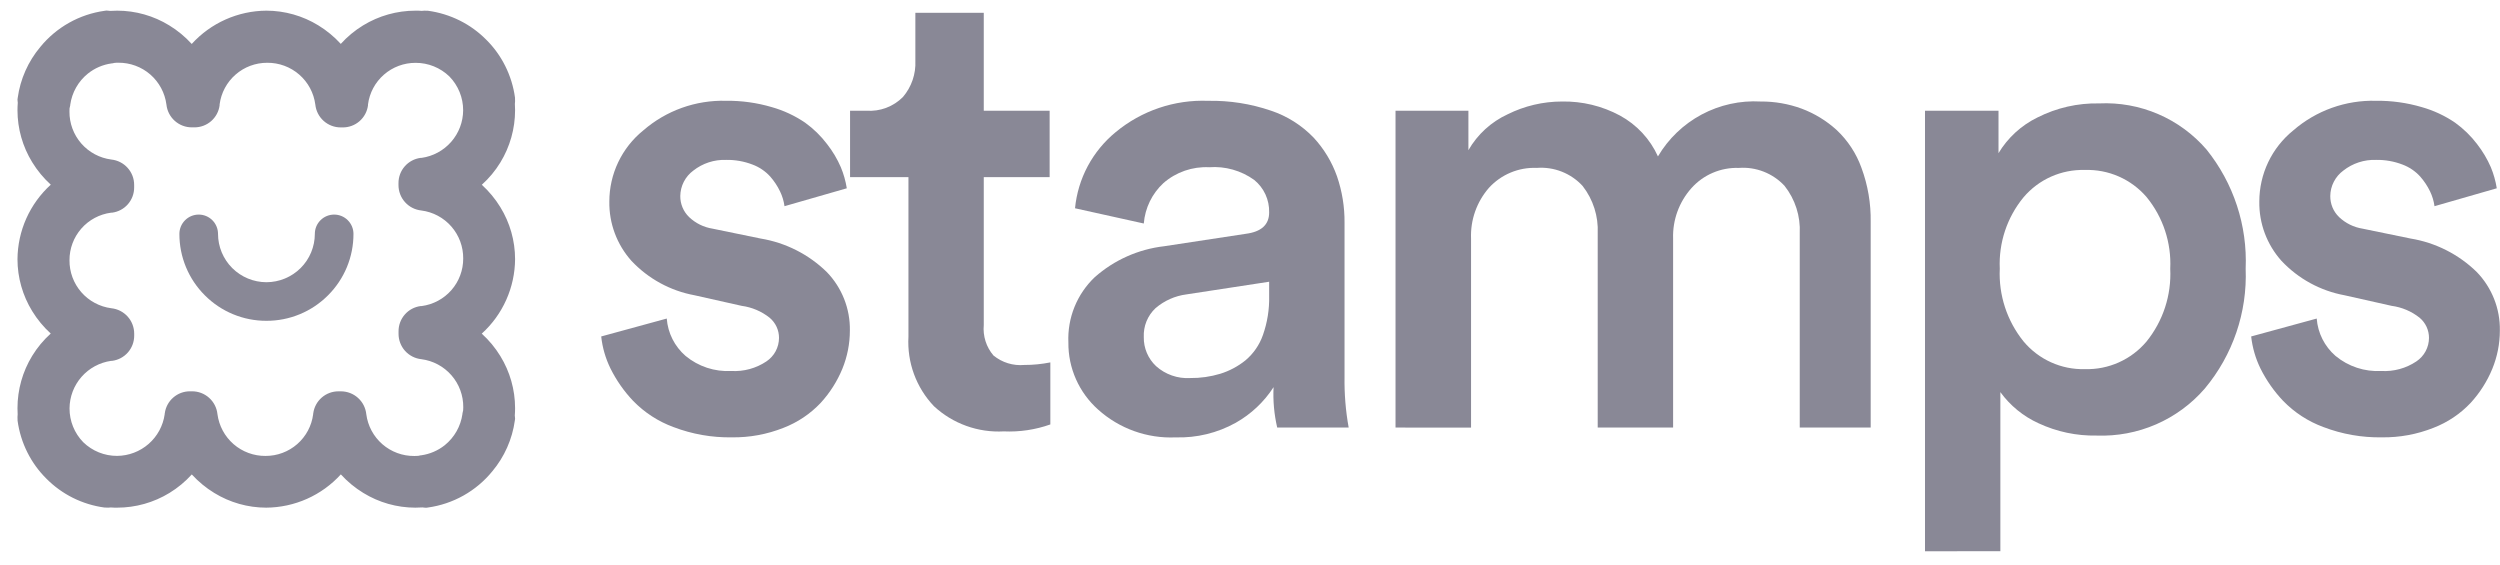 <svg width="124" height="28" viewBox="0 0 124 28" fill="none" xmlns="http://www.w3.org/2000/svg">
<path d="M29.82 16.688L33.071 15.8C33.125 16.516 33.459 17.181 34.002 17.652C34.638 18.179 35.449 18.447 36.274 18.401C36.889 18.436 37.499 18.27 38.011 17.928C38.203 17.8 38.361 17.627 38.471 17.424C38.58 17.22 38.638 16.993 38.639 16.762C38.64 16.571 38.599 16.382 38.518 16.208C38.437 16.035 38.319 15.881 38.172 15.758C37.772 15.441 37.293 15.238 36.787 15.17L34.453 14.646C33.252 14.425 32.154 13.826 31.319 12.937C30.597 12.129 30.206 11.08 30.223 9.997C30.223 9.322 30.373 8.654 30.664 8.044C30.955 7.434 31.378 6.896 31.904 6.471C33.041 5.483 34.508 4.958 36.015 4.999C36.78 4.99 37.543 5.096 38.277 5.312C38.867 5.478 39.426 5.739 39.933 6.084C40.35 6.384 40.719 6.744 41.028 7.154C41.301 7.503 41.529 7.886 41.705 8.293C41.845 8.629 41.944 8.98 42.001 9.339L38.911 10.227C38.877 9.972 38.802 9.724 38.69 9.493C38.562 9.227 38.398 8.979 38.203 8.757C37.961 8.491 37.659 8.286 37.321 8.161C36.905 8.001 36.461 7.923 36.015 7.931C35.427 7.91 34.851 8.098 34.389 8.461C34.191 8.607 34.029 8.797 33.917 9.016C33.805 9.235 33.745 9.477 33.742 9.723C33.74 9.918 33.778 10.11 33.853 10.29C33.928 10.469 34.039 10.632 34.179 10.767C34.5 11.073 34.907 11.273 35.346 11.342L37.724 11.831C38.965 12.035 40.113 12.616 41.011 13.495C41.761 14.272 42.172 15.315 42.154 16.394C42.154 17.044 42.027 17.688 41.782 18.29C41.526 18.911 41.164 19.483 40.709 19.979C40.194 20.526 39.563 20.95 38.862 21.22C38.047 21.544 37.176 21.705 36.299 21.692C35.313 21.708 34.333 21.536 33.411 21.185C32.65 20.907 31.962 20.46 31.398 19.878C30.947 19.402 30.57 18.861 30.278 18.273C30.034 17.775 29.879 17.239 29.82 16.688Z" fill="#898896"/>
<path d="M42.163 8.786V5.491H42.971C43.305 5.515 43.64 5.467 43.954 5.349C44.267 5.232 44.551 5.048 44.787 4.81C45.212 4.312 45.432 3.67 45.402 3.016V0.636H48.795V5.491H52.062V8.786H48.795V16.118C48.77 16.39 48.8 16.664 48.882 16.924C48.965 17.185 49.099 17.426 49.277 17.634C49.705 17.983 50.252 18.151 50.803 18.102C51.237 18.103 51.671 18.06 52.097 17.975V21.052C51.356 21.315 50.572 21.432 49.788 21.397C49.156 21.431 48.524 21.339 47.928 21.124C47.333 20.91 46.788 20.578 46.324 20.148C45.889 19.691 45.552 19.149 45.334 18.556C45.117 17.964 45.023 17.333 45.059 16.703V8.786H42.163Z" fill="#898896"/>
<path d="M52.992 16.991C52.965 16.388 53.068 15.786 53.294 15.226C53.52 14.666 53.864 14.161 54.302 13.746C55.265 12.895 56.466 12.36 57.743 12.213L61.783 11.598C62.561 11.5 62.95 11.146 62.95 10.537C62.958 10.229 62.895 9.924 62.767 9.644C62.638 9.364 62.446 9.117 62.207 8.923C61.56 8.459 60.77 8.236 59.976 8.295C59.146 8.253 58.331 8.535 57.705 9.082C57.141 9.604 56.794 10.32 56.732 11.086L53.321 10.33C53.392 9.599 53.606 8.889 53.952 8.241C54.299 7.593 54.77 7.02 55.338 6.554C56.623 5.488 58.258 4.935 59.927 5.001C60.984 4.981 62.036 5.146 63.037 5.488C63.842 5.756 64.569 6.216 65.157 6.827C65.669 7.38 66.063 8.032 66.314 8.742C66.57 9.486 66.697 10.268 66.689 11.055V18.685C66.676 19.53 66.744 20.374 66.894 21.206H63.349C63.197 20.549 63.136 19.876 63.169 19.203C62.697 19.935 62.053 20.541 61.294 20.969C60.384 21.476 59.354 21.726 58.312 21.694C56.897 21.757 55.514 21.259 54.462 20.311C53.995 19.894 53.622 19.382 53.368 18.809C53.114 18.237 52.986 17.617 52.992 16.991ZM56.732 16.722C56.727 16.991 56.779 17.258 56.884 17.506C56.989 17.754 57.145 17.977 57.341 18.161C57.569 18.366 57.836 18.523 58.125 18.624C58.414 18.726 58.721 18.769 59.027 18.751C59.536 18.757 60.042 18.685 60.529 18.538C60.981 18.397 61.403 18.172 61.772 17.876C62.17 17.542 62.471 17.106 62.642 16.615C62.86 15.995 62.965 15.341 62.95 14.684V13.974L58.848 14.602C58.281 14.675 57.747 14.913 57.313 15.286C57.118 15.469 56.965 15.692 56.865 15.939C56.765 16.186 56.72 16.453 56.732 16.719V16.722Z" fill="#898896"/>
<path d="M69.218 21.207V5.491H72.833V7.45C73.28 6.67 73.959 6.048 74.776 5.67C75.615 5.253 76.539 5.035 77.476 5.035C78.478 5.017 79.467 5.256 80.349 5.731C81.182 6.184 81.844 6.895 82.234 7.758C82.751 6.88 83.501 6.162 84.4 5.681C85.299 5.201 86.313 4.977 87.331 5.035C88.024 5.03 88.713 5.15 89.363 5.389C90.002 5.628 90.589 5.987 91.094 6.445C91.65 6.966 92.074 7.612 92.33 8.329C92.647 9.186 92.801 10.095 92.786 11.009V21.207H89.267V11.577C89.31 10.724 89.042 9.886 88.512 9.216C88.225 8.908 87.872 8.668 87.48 8.515C87.087 8.361 86.665 8.297 86.245 8.329C85.803 8.313 85.363 8.396 84.956 8.57C84.549 8.743 84.186 9.005 83.892 9.335C83.282 10.02 82.957 10.913 82.986 11.829V21.207H79.246V11.577C79.286 10.728 79.021 9.894 78.498 9.224C78.212 8.912 77.858 8.67 77.464 8.514C77.07 8.359 76.646 8.295 76.224 8.328C75.78 8.309 75.339 8.388 74.929 8.559C74.52 8.729 74.153 8.987 73.854 9.314C73.246 10.009 72.928 10.91 72.964 11.832V21.21L69.218 21.207Z" fill="#898896"/>
<path d="M95.48 27.342V5.491H99.126V7.597C99.586 6.831 100.259 6.215 101.063 5.824C102.009 5.346 103.057 5.107 104.116 5.129C105.12 5.081 106.122 5.262 107.046 5.659C107.969 6.056 108.79 6.658 109.445 7.419C110.787 9.088 111.476 11.187 111.385 13.325C111.47 15.49 110.748 17.609 109.358 19.272C108.696 20.038 107.869 20.645 106.94 21.049C106.01 21.452 105.002 21.642 103.989 21.604C102.998 21.623 102.015 21.415 101.116 20.996C100.36 20.654 99.706 20.12 99.218 19.449V27.34L95.48 27.342ZM99.189 13.328C99.127 14.635 99.547 15.919 100.37 16.937C100.741 17.38 101.206 17.734 101.733 17.971C102.259 18.209 102.833 18.325 103.41 18.309C103.989 18.326 104.564 18.212 105.093 17.975C105.621 17.739 106.089 17.387 106.463 16.945C107.289 15.925 107.709 14.638 107.644 13.328C107.706 12.039 107.288 10.774 106.471 9.775C106.094 9.336 105.622 8.987 105.092 8.754C104.562 8.521 103.986 8.411 103.407 8.43C102.831 8.414 102.258 8.528 101.732 8.762C101.206 8.997 100.739 9.347 100.367 9.787C99.55 10.78 99.13 12.041 99.189 13.325V13.328Z" fill="#898896"/>
<path d="M111.658 16.688L114.909 15.8C114.963 16.516 115.298 17.181 115.84 17.652C116.476 18.179 117.288 18.447 118.114 18.401C118.728 18.436 119.338 18.27 119.849 17.928C120.042 17.8 120.199 17.627 120.309 17.424C120.419 17.22 120.477 16.993 120.478 16.762C120.479 16.571 120.437 16.382 120.357 16.208C120.276 16.035 120.158 15.881 120.011 15.758C119.611 15.441 119.132 15.238 118.626 15.17L116.292 14.646C115.092 14.425 113.994 13.826 113.16 12.937C112.437 12.13 112.045 11.08 112.062 9.997C112.062 9.322 112.213 8.654 112.503 8.044C112.794 7.434 113.218 6.896 113.743 6.471C114.881 5.483 116.348 4.958 117.854 4.999C118.62 4.99 119.382 5.096 120.117 5.312C120.707 5.478 121.266 5.739 121.772 6.084C122.189 6.384 122.559 6.744 122.869 7.154C123.141 7.504 123.368 7.886 123.545 8.293C123.684 8.629 123.783 8.98 123.84 9.339L120.751 10.227C120.717 9.972 120.642 9.724 120.531 9.493C120.402 9.227 120.237 8.979 120.042 8.757C119.8 8.491 119.498 8.286 119.161 8.161C118.744 8.001 118.3 7.923 117.854 7.931C117.267 7.91 116.691 8.098 116.229 8.461C116.031 8.607 115.869 8.797 115.757 9.016C115.644 9.235 115.584 9.477 115.582 9.723C115.58 9.918 115.617 10.11 115.692 10.29C115.767 10.469 115.878 10.632 116.018 10.767C116.34 11.072 116.747 11.273 117.185 11.342L119.563 11.831C120.804 12.034 121.953 12.616 122.851 13.495C123.6 14.273 124.011 15.315 123.993 16.394C123.993 17.044 123.866 17.688 123.62 18.29C123.365 18.911 123.002 19.483 122.548 19.979C122.033 20.526 121.402 20.95 120.7 21.22C119.886 21.544 119.015 21.704 118.138 21.692C117.152 21.708 116.171 21.536 115.25 21.185C114.489 20.907 113.801 20.46 113.238 19.878C112.787 19.402 112.409 18.861 112.117 18.273C111.874 17.775 111.719 17.239 111.658 16.688Z" fill="#898896"/>
<path d="M2.659 5.204C2.675 5.161 2.687 5.117 2.694 5.072C2.807 4.265 3.223 3.532 3.856 3.019C4.305 2.662 4.842 2.432 5.41 2.353C5.448 2.347 5.485 2.338 5.521 2.325C5.632 2.313 5.744 2.308 5.857 2.308C6.631 2.303 7.38 2.582 7.962 3.091C8.545 3.6 8.921 4.305 9.02 5.072C9.03 5.193 9.086 5.306 9.177 5.388C9.267 5.47 9.386 5.515 9.508 5.513H9.624C9.746 5.515 9.865 5.471 9.955 5.389C10.046 5.307 10.102 5.193 10.112 5.072C10.206 4.306 10.578 3.603 11.157 3.093C11.737 2.584 12.483 2.304 13.255 2.308C14.029 2.303 14.778 2.582 15.36 3.091C15.943 3.6 16.319 4.305 16.418 5.072C16.428 5.193 16.484 5.306 16.575 5.388C16.665 5.47 16.784 5.515 16.906 5.513H16.996C17.118 5.515 17.237 5.471 17.327 5.389C17.418 5.307 17.474 5.193 17.484 5.072C17.582 4.308 17.955 3.606 18.533 3.098C19.112 2.589 19.856 2.308 20.627 2.308C21.459 2.308 22.259 2.634 22.854 3.215C23.438 3.811 23.764 4.611 23.763 5.445C23.764 6.215 23.482 6.958 22.973 7.536C22.463 8.114 21.76 8.486 20.995 8.583C20.874 8.593 20.76 8.649 20.678 8.74C20.596 8.831 20.552 8.949 20.554 9.071V9.161C20.552 9.283 20.596 9.401 20.678 9.492C20.761 9.582 20.874 9.638 20.995 9.649C21.763 9.746 22.469 10.122 22.979 10.704C23.489 11.285 23.768 12.034 23.763 12.807C23.767 13.578 23.487 14.323 22.977 14.902C22.467 15.48 21.762 15.852 20.995 15.945C20.874 15.955 20.76 16.011 20.678 16.102C20.596 16.193 20.552 16.311 20.554 16.433V16.55C20.552 16.672 20.597 16.79 20.679 16.88C20.761 16.971 20.874 17.027 20.995 17.038C21.763 17.136 22.469 17.511 22.979 18.093C23.489 18.674 23.768 19.423 23.763 20.196C23.763 20.3 23.758 20.402 23.748 20.503C23.732 20.546 23.72 20.591 23.712 20.636C23.599 21.443 23.184 22.177 22.55 22.689C22.101 23.046 21.564 23.276 20.995 23.355C20.958 23.361 20.922 23.37 20.886 23.382C20.774 23.394 20.662 23.4 20.549 23.4C19.775 23.404 19.026 23.126 18.444 22.617C17.861 22.108 17.485 21.403 17.387 20.636C17.377 20.515 17.32 20.401 17.23 20.32C17.139 20.238 17.021 20.193 16.899 20.195H16.782C16.66 20.193 16.541 20.237 16.45 20.319C16.36 20.401 16.304 20.514 16.294 20.636C16.2 21.401 15.828 22.105 15.249 22.615C14.669 23.124 13.923 23.404 13.151 23.4C12.377 23.404 11.628 23.126 11.045 22.617C10.463 22.108 10.087 21.403 9.988 20.636C9.978 20.515 9.922 20.401 9.831 20.32C9.74 20.238 9.622 20.193 9.5 20.195H9.41C9.288 20.193 9.169 20.237 9.079 20.319C8.988 20.401 8.932 20.514 8.922 20.636C8.824 21.4 8.451 22.102 7.873 22.611C7.294 23.119 6.55 23.4 5.779 23.4C4.945 23.401 4.143 23.075 3.546 22.492C2.963 21.897 2.637 21.096 2.638 20.263C2.638 19.493 2.919 18.75 3.428 18.172C3.938 17.594 4.64 17.222 5.405 17.125C5.527 17.115 5.641 17.059 5.723 16.968C5.805 16.878 5.85 16.759 5.848 16.637V16.547C5.849 16.425 5.804 16.307 5.722 16.216C5.64 16.126 5.527 16.07 5.405 16.059C4.637 15.961 3.932 15.586 3.422 15.004C2.912 14.422 2.633 13.674 2.638 12.901C2.634 12.13 2.914 11.385 3.424 10.806C3.934 10.228 4.639 9.856 5.405 9.762C5.527 9.753 5.641 9.697 5.723 9.606C5.805 9.515 5.85 9.397 5.848 9.275V9.158C5.849 9.036 5.804 8.918 5.722 8.827C5.64 8.737 5.527 8.681 5.405 8.67C4.637 8.572 3.932 8.197 3.422 7.615C2.912 7.033 2.633 6.285 2.638 5.512C2.638 5.408 2.643 5.306 2.653 5.204H2.659ZM5.413 1.328C5.374 1.318 5.335 1.311 5.295 1.307C4.236 1.454 3.272 1.995 2.596 2.822C2.085 3.43 1.756 4.17 1.648 4.956C1.65 4.99 1.656 5.024 1.664 5.057C1.65 5.193 1.643 5.329 1.643 5.465C1.65 6.221 1.858 6.962 2.246 7.611C2.634 8.26 3.189 8.794 3.853 9.158C3.189 9.522 2.634 10.056 2.246 10.705C1.858 11.354 1.649 12.095 1.643 12.852C1.65 13.608 1.858 14.348 2.246 14.998C2.634 15.647 3.189 16.181 3.853 16.544C3.185 16.904 2.627 17.437 2.238 18.087C1.849 18.737 1.643 19.48 1.643 20.238C1.643 20.355 1.648 20.471 1.657 20.587C1.645 20.64 1.64 20.695 1.645 20.75C1.768 21.673 2.194 22.53 2.855 23.186C3.513 23.847 4.37 24.272 5.295 24.395C5.35 24.4 5.405 24.396 5.459 24.383C5.574 24.393 5.69 24.397 5.808 24.397C6.566 24.397 7.31 24.192 7.961 23.803C8.612 23.414 9.146 22.857 9.505 22.19C9.869 22.853 10.404 23.407 11.054 23.795C11.704 24.183 12.445 24.391 13.202 24.397C13.96 24.391 14.701 24.183 15.352 23.795C16.002 23.407 16.536 22.853 16.901 22.19C17.265 22.853 17.799 23.407 18.449 23.795C19.099 24.183 19.841 24.391 20.598 24.397C20.732 24.397 20.867 24.391 20.995 24.378C21.034 24.389 21.074 24.395 21.114 24.398C22.171 24.25 23.133 23.71 23.807 22.884C24.319 22.276 24.648 21.537 24.756 20.75C24.754 20.716 24.748 20.682 24.74 20.649C24.754 20.514 24.76 20.38 24.76 20.241C24.754 19.485 24.546 18.744 24.157 18.095C23.769 17.446 23.215 16.912 22.551 16.548C23.215 16.184 23.77 15.65 24.158 15.001C24.546 14.351 24.754 13.611 24.76 12.854C24.754 12.098 24.546 11.358 24.157 10.709C23.769 10.059 23.215 9.525 22.551 9.162C23.219 8.802 23.777 8.269 24.166 7.619C24.554 6.969 24.76 6.225 24.76 5.468C24.76 5.351 24.756 5.234 24.747 5.119C24.759 5.066 24.763 5.011 24.759 4.956C24.636 4.032 24.21 3.176 23.548 2.519C22.891 1.859 22.034 1.433 21.11 1.311C21.054 1.306 20.999 1.31 20.945 1.323C20.83 1.313 20.713 1.309 20.596 1.309C19.838 1.309 19.094 1.514 18.443 1.903C17.792 2.292 17.258 2.849 16.899 3.516C16.535 2.853 16 2.299 15.35 1.911C14.7 1.523 13.958 1.315 13.201 1.309C12.444 1.315 11.702 1.523 11.052 1.911C10.402 2.299 9.868 2.853 9.503 3.516C9.139 2.853 8.605 2.299 7.955 1.911C7.304 1.523 6.563 1.315 5.805 1.309C5.672 1.309 5.536 1.315 5.409 1.328H5.413Z" fill="#898896"/>
<path d="M21.138 25.185L21.055 25.179C21.021 25.179 20.986 25.172 20.952 25.168C20.836 25.175 20.717 25.18 20.599 25.18C19.689 25.179 18.796 24.926 18.02 24.449C17.607 24.197 17.232 23.887 16.906 23.529C16.437 24.045 15.865 24.458 15.228 24.742C14.591 25.026 13.902 25.175 13.204 25.18C12.293 25.179 11.401 24.926 10.625 24.449C10.213 24.197 9.839 23.888 9.513 23.532C9.19 23.889 8.818 24.198 8.407 24.449C7.625 24.927 6.726 25.18 5.81 25.18C5.706 25.18 5.601 25.18 5.496 25.17C5.41 25.181 5.323 25.183 5.236 25.175H5.214H5.191C4.64 25.102 4.105 24.937 3.608 24.689C3.125 24.446 2.685 24.128 2.304 23.744C1.92 23.364 1.601 22.924 1.359 22.441C1.11 21.945 0.945 21.411 0.871 20.86V20.838V20.816C0.865 20.729 0.866 20.642 0.876 20.556C0.87 20.452 0.867 20.347 0.867 20.244C0.867 19.328 1.12 18.43 1.598 17.649C1.849 17.238 2.159 16.866 2.517 16.544C2.16 16.219 1.85 15.845 1.598 15.433C1.121 14.658 0.868 13.767 0.867 12.857C0.872 12.16 1.021 11.472 1.305 10.835C1.59 10.199 2.003 9.629 2.519 9.16C2.161 8.834 1.851 8.46 1.598 8.047C1.121 7.272 0.868 6.38 0.867 5.471C0.867 5.346 0.872 5.221 0.882 5.096C0.878 5.071 0.875 5.046 0.874 5.021L0.867 4.938L0.878 4.856C1.006 3.925 1.395 3.049 1.999 2.329C2.799 1.349 3.941 0.708 5.195 0.535L5.277 0.523L5.361 0.53C5.395 0.53 5.429 0.537 5.463 0.541C5.581 0.533 5.699 0.529 5.816 0.529C6.727 0.53 7.62 0.783 8.396 1.26C8.809 1.512 9.184 1.822 9.51 2.18C9.979 1.664 10.55 1.251 11.187 0.967C11.824 0.683 12.514 0.533 13.211 0.529C14.122 0.53 15.015 0.783 15.792 1.26C16.203 1.512 16.578 1.821 16.903 2.177C17.226 1.82 17.598 1.511 18.009 1.26C18.791 0.782 19.69 0.529 20.607 0.529C20.711 0.529 20.816 0.529 20.919 0.539C21.006 0.528 21.093 0.526 21.18 0.533H21.202H21.224C21.775 0.607 22.31 0.772 22.807 1.02C23.291 1.262 23.732 1.581 24.113 1.965C24.497 2.344 24.816 2.785 25.057 3.267C25.306 3.764 25.471 4.298 25.545 4.848V4.871V4.893C25.551 4.98 25.549 5.067 25.538 5.153C25.545 5.257 25.548 5.361 25.548 5.465C25.548 6.381 25.295 7.279 24.817 8.06C24.566 8.471 24.256 8.843 23.898 9.165C24.256 9.49 24.565 9.864 24.817 10.275C25.294 11.05 25.547 11.942 25.548 12.852C25.544 13.549 25.395 14.237 25.11 14.873C24.826 15.51 24.412 16.08 23.895 16.549C24.254 16.874 24.564 17.248 24.817 17.661C25.293 18.436 25.547 19.328 25.548 20.238C25.548 20.363 25.544 20.488 25.534 20.612C25.534 20.637 25.54 20.663 25.542 20.688L25.548 20.771L25.537 20.853C25.409 21.784 25.02 22.66 24.416 23.38C23.616 24.36 22.474 25.001 21.22 25.174L21.138 25.185ZM18.168 20.544C18.243 21.121 18.527 21.651 18.966 22.033C19.406 22.415 19.97 22.623 20.553 22.617C20.616 22.617 20.679 22.617 20.742 22.61C20.784 22.599 20.827 22.59 20.87 22.583H20.893C21.32 22.523 21.723 22.35 22.06 22.082C22.539 21.695 22.852 21.142 22.937 20.533V20.511C22.946 20.457 22.958 20.405 22.972 20.353C22.972 20.302 22.978 20.25 22.978 20.199C22.983 19.617 22.775 19.053 22.392 18.614C22.009 18.175 21.479 17.891 20.901 17.816C20.589 17.784 20.3 17.636 20.09 17.403C19.881 17.169 19.766 16.866 19.768 16.552V16.436C19.766 16.129 19.876 15.832 20.078 15.601C20.28 15.369 20.559 15.22 20.864 15.181H20.887H20.91C21.483 15.106 22.008 14.825 22.389 14.391C22.769 13.957 22.977 13.399 22.975 12.822C22.98 12.24 22.772 11.676 22.389 11.237C22.007 10.798 21.476 10.514 20.898 10.44C20.586 10.407 20.297 10.26 20.088 10.026C19.878 9.793 19.764 9.49 19.765 9.176V9.086C19.763 8.779 19.873 8.482 20.075 8.251C20.277 8.02 20.557 7.87 20.862 7.831H20.884H20.907C21.477 7.751 22 7.468 22.379 7.035C22.758 6.602 22.969 6.048 22.972 5.473C22.974 4.846 22.73 4.245 22.293 3.796C21.843 3.359 21.241 3.115 20.614 3.117C20.036 3.115 19.478 3.323 19.043 3.703C18.608 4.082 18.327 4.607 18.253 5.179V5.203V5.225C18.213 5.529 18.064 5.809 17.832 6.011C17.601 6.212 17.303 6.323 16.996 6.32H16.906C16.592 6.322 16.288 6.207 16.054 5.998C15.82 5.789 15.673 5.5 15.64 5.188C15.565 4.611 15.281 4.081 14.841 3.699C14.402 3.317 13.837 3.109 13.254 3.114C12.677 3.112 12.118 3.32 11.684 3.7C11.249 4.08 10.968 4.605 10.893 5.177V5.2V5.222C10.854 5.527 10.704 5.806 10.473 6.008C10.241 6.21 9.944 6.32 9.636 6.317H9.52C9.206 6.319 8.903 6.204 8.669 5.995C8.435 5.786 8.287 5.498 8.255 5.186C8.179 4.608 7.895 4.079 7.456 3.696C7.016 3.314 6.452 3.106 5.869 3.111C5.806 3.111 5.742 3.111 5.68 3.12C5.638 3.13 5.595 3.139 5.552 3.146H5.529C5.102 3.206 4.699 3.379 4.362 3.648C3.882 4.034 3.569 4.587 3.484 5.196V5.219C3.476 5.272 3.464 5.325 3.449 5.377C3.449 5.428 3.445 5.48 3.445 5.531C3.44 6.113 3.648 6.676 4.03 7.115C4.413 7.554 4.943 7.838 5.521 7.913C5.833 7.946 6.122 8.093 6.331 8.327C6.541 8.56 6.656 8.863 6.654 9.177V9.294C6.656 9.6 6.546 9.897 6.344 10.129C6.143 10.36 5.863 10.509 5.558 10.549H5.535H5.512C4.939 10.623 4.413 10.904 4.033 11.338C3.653 11.773 3.444 12.331 3.447 12.907C3.441 13.489 3.649 14.053 4.032 14.492C4.414 14.931 4.945 15.214 5.522 15.289C5.835 15.322 6.124 15.47 6.333 15.703C6.542 15.937 6.657 16.24 6.656 16.553V16.643C6.658 16.95 6.548 17.247 6.346 17.478C6.144 17.71 5.865 17.859 5.56 17.898H5.537H5.514C4.943 17.979 4.421 18.261 4.042 18.694C3.663 19.127 3.452 19.682 3.449 20.257C3.447 20.883 3.691 21.485 4.128 21.933C4.577 22.37 5.18 22.614 5.807 22.612C6.383 22.608 6.938 22.397 7.371 22.019C7.805 21.64 8.088 21.119 8.168 20.549V20.526L8.173 20.503C8.212 20.198 8.362 19.919 8.594 19.718C8.825 19.516 9.123 19.406 9.43 19.409H9.52C9.834 19.407 10.137 19.521 10.371 19.731C10.605 19.94 10.753 20.228 10.785 20.54C10.861 21.117 11.145 21.647 11.584 22.029C12.024 22.411 12.588 22.619 13.171 22.614C13.748 22.616 14.307 22.408 14.742 22.028C15.177 21.648 15.458 21.123 15.532 20.551V20.528L15.537 20.505C15.576 20.201 15.726 19.921 15.957 19.72C16.189 19.518 16.486 19.408 16.794 19.41H16.91C17.223 19.411 17.525 19.526 17.757 19.736C17.99 19.945 18.136 20.233 18.168 20.544Z" fill="#898896"/>
<path d="M13.215 15.912C12.648 15.914 12.086 15.803 11.562 15.586C11.038 15.37 10.562 15.051 10.162 14.65C9.76 14.25 9.442 13.775 9.225 13.252C9.008 12.729 8.897 12.167 8.898 11.601C8.898 11.347 8.999 11.104 9.179 10.924C9.359 10.744 9.602 10.643 9.856 10.643C10.111 10.643 10.354 10.744 10.534 10.924C10.713 11.104 10.814 11.347 10.814 11.601C10.815 12.236 11.069 12.846 11.518 13.295C11.969 13.744 12.579 13.997 13.215 13.998C13.851 13.997 14.461 13.744 14.912 13.295C15.362 12.846 15.615 12.236 15.616 11.601C15.616 11.475 15.64 11.351 15.688 11.235C15.736 11.118 15.807 11.013 15.896 10.924C15.985 10.835 16.091 10.764 16.207 10.716C16.323 10.668 16.448 10.643 16.574 10.643C16.828 10.643 17.072 10.744 17.251 10.924C17.431 11.104 17.532 11.347 17.532 11.601C17.533 12.167 17.422 12.728 17.205 13.252C16.988 13.775 16.67 14.25 16.268 14.65C15.868 15.051 15.392 15.37 14.868 15.586C14.344 15.803 13.782 15.914 13.215 15.912Z" fill="#898896"/>
</svg>
